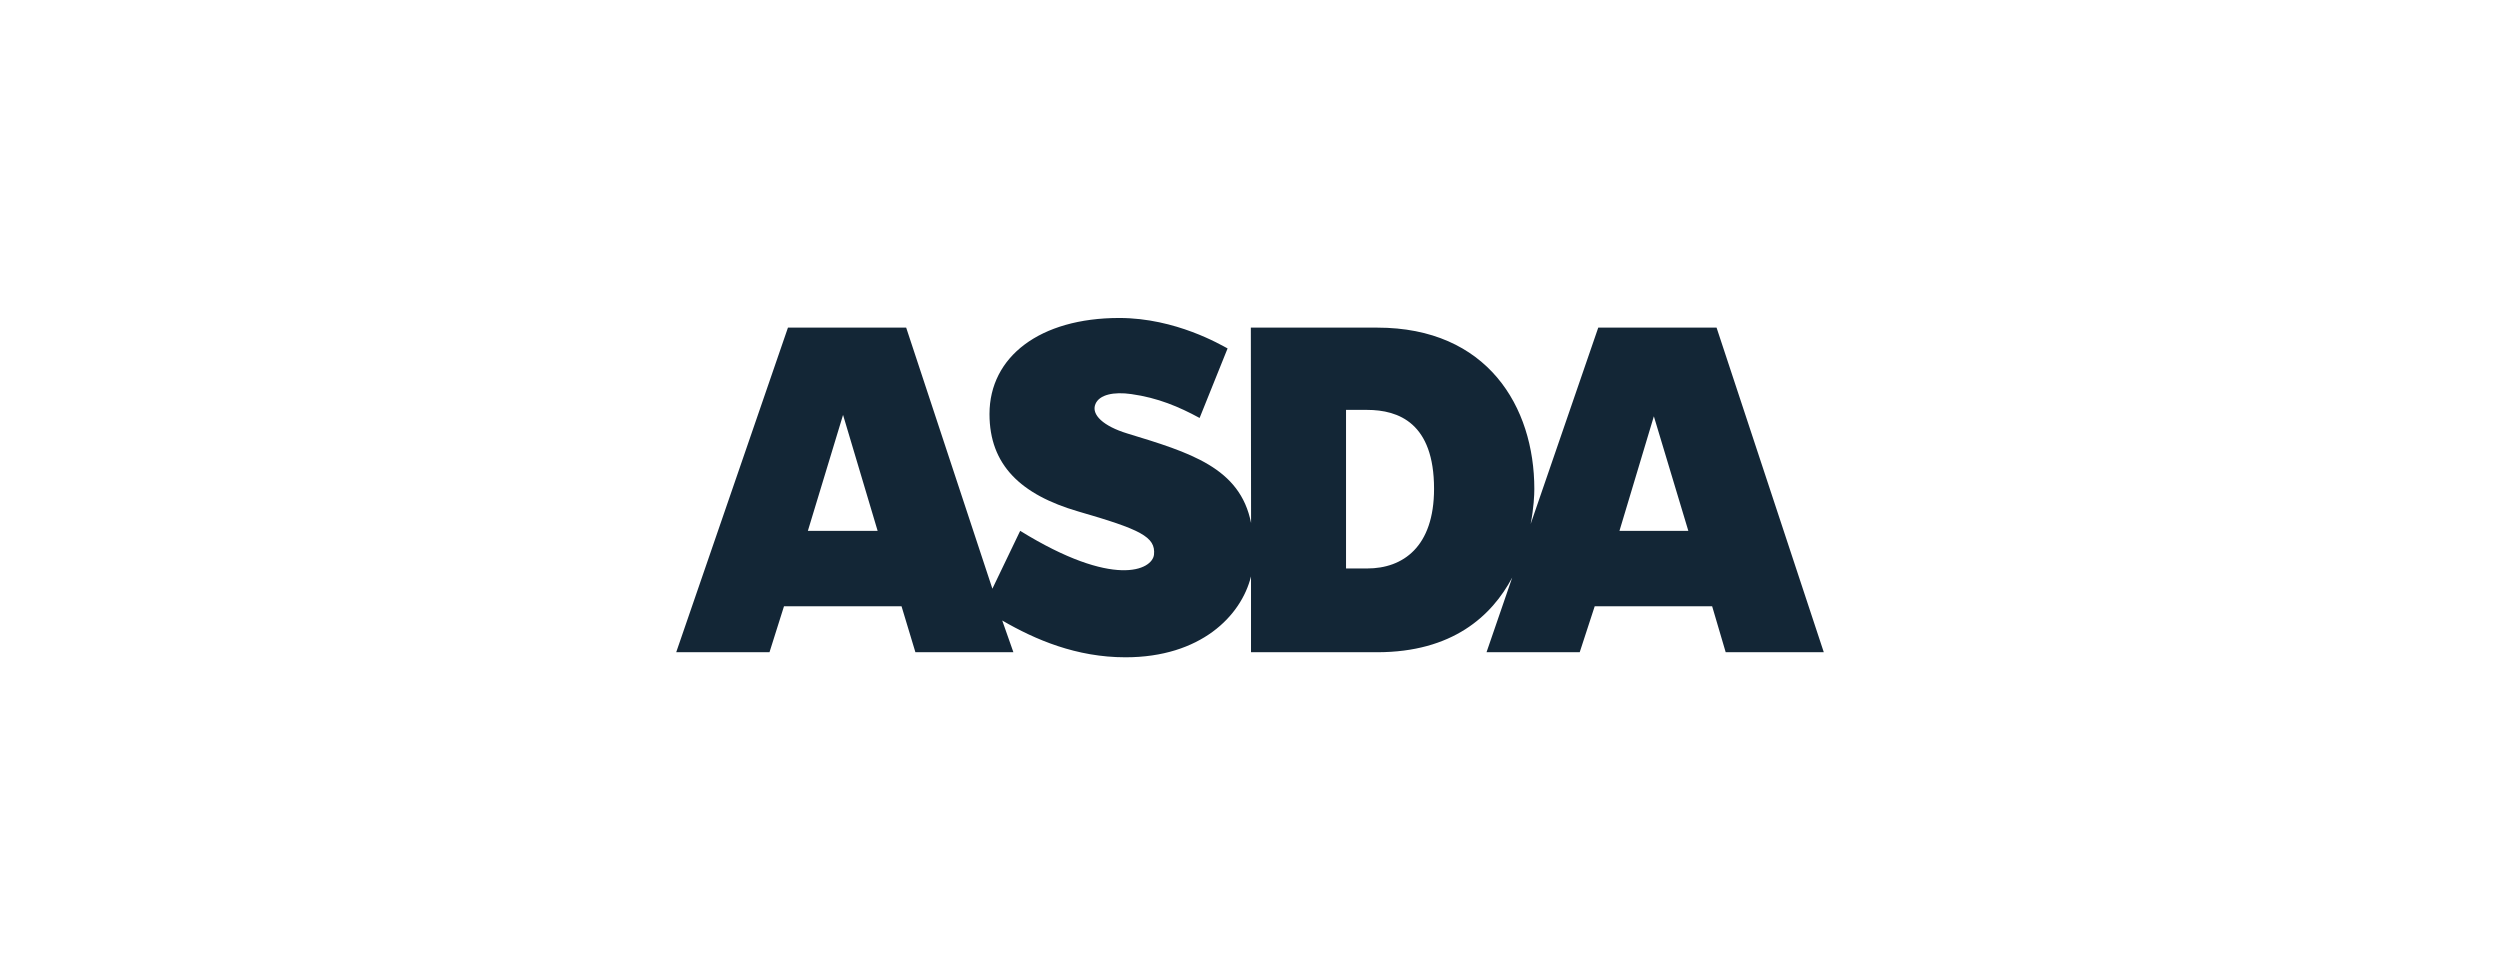 <?xml version="1.0" encoding="UTF-8"?>
<svg width="182px" height="71px" viewBox="0 0 182 71" version="1.1" xmlns="http://www.w3.org/2000/svg" xmlns:xlink="http://www.w3.org/1999/xlink">
    <title>ICA logo</title>
    <g id="Page-1" stroke="none" stroke-width="1" fill="none" fill-rule="evenodd">
        <g id="ICA-logo" fill-rule="nonzero">
            <rect id="Rectangle" fill="#FFFFFF" x="0" y="0" width="182" height="71"></rect>
            <path d="M94.145,62.397 L85.807,64.901 L94.145,67.41 L94.145,62.397 Z M96.884,44.037 L96.884,42.491 L85.34,42.491 L85.34,44.016 C85.34,46.33 86.305,48.899 91.083,48.899 C95.322,48.899 96.884,46.625 96.884,44.037 M94.145,3.313 L85.706,5.874 L94.145,8.391 L94.145,3.313 Z M79.351,69.466 L79.351,60.853 L93.649,55.931 C92.461,56.162 91.516,56.199 91.099,56.199 C85.11,56.199 79.351,52.784 79.351,44.763 L79.351,35.561 L93.577,35.578 C89.536,34.787 88.445,31.12 87.054,26.558 C86.531,24.847 85.691,23.91 84.905,24.251 C84.224,24.543 84.009,25.586 84.189,26.857 C84.46,28.793 85.115,30.337 85.928,31.831 L80.865,33.868 C80.626,33.406 78.649,30.109 78.649,25.982 C78.649,20.209 81.467,16.535 85.642,16.535 C89.354,16.535 91.516,18.818 92.736,23.003 C94.039,27.502 94.571,28.645 95.878,28.511 C96.992,28.388 98.362,25.597 94.145,18.769 L98.358,16.746 L79.351,10.47 L79.351,1.863 L102.982,-6.272 L102.982,0.519 L99.638,1.574 L99.638,10.132 L102.982,11.141 L102.982,18.275 L100.672,17.462 C102.07,19.869 103.351,22.862 103.351,26.435 C103.351,31.901 100.346,34.859 97.463,35.573 L102.982,35.573 L102.982,44.754 C102.982,50.23 100.355,53.096 97.546,54.589 L102.982,52.719 L102.982,59.503 L99.638,60.594 L99.638,69.145 L102.982,70.13 L102.982,77.272 L79.351,69.466" id="path202" fill="#132636" transform="translate(91, 35.5) scale(-1, 1) rotate(90) translate(-91, -35.5) "></path>
        </g>
    </g>
</svg>